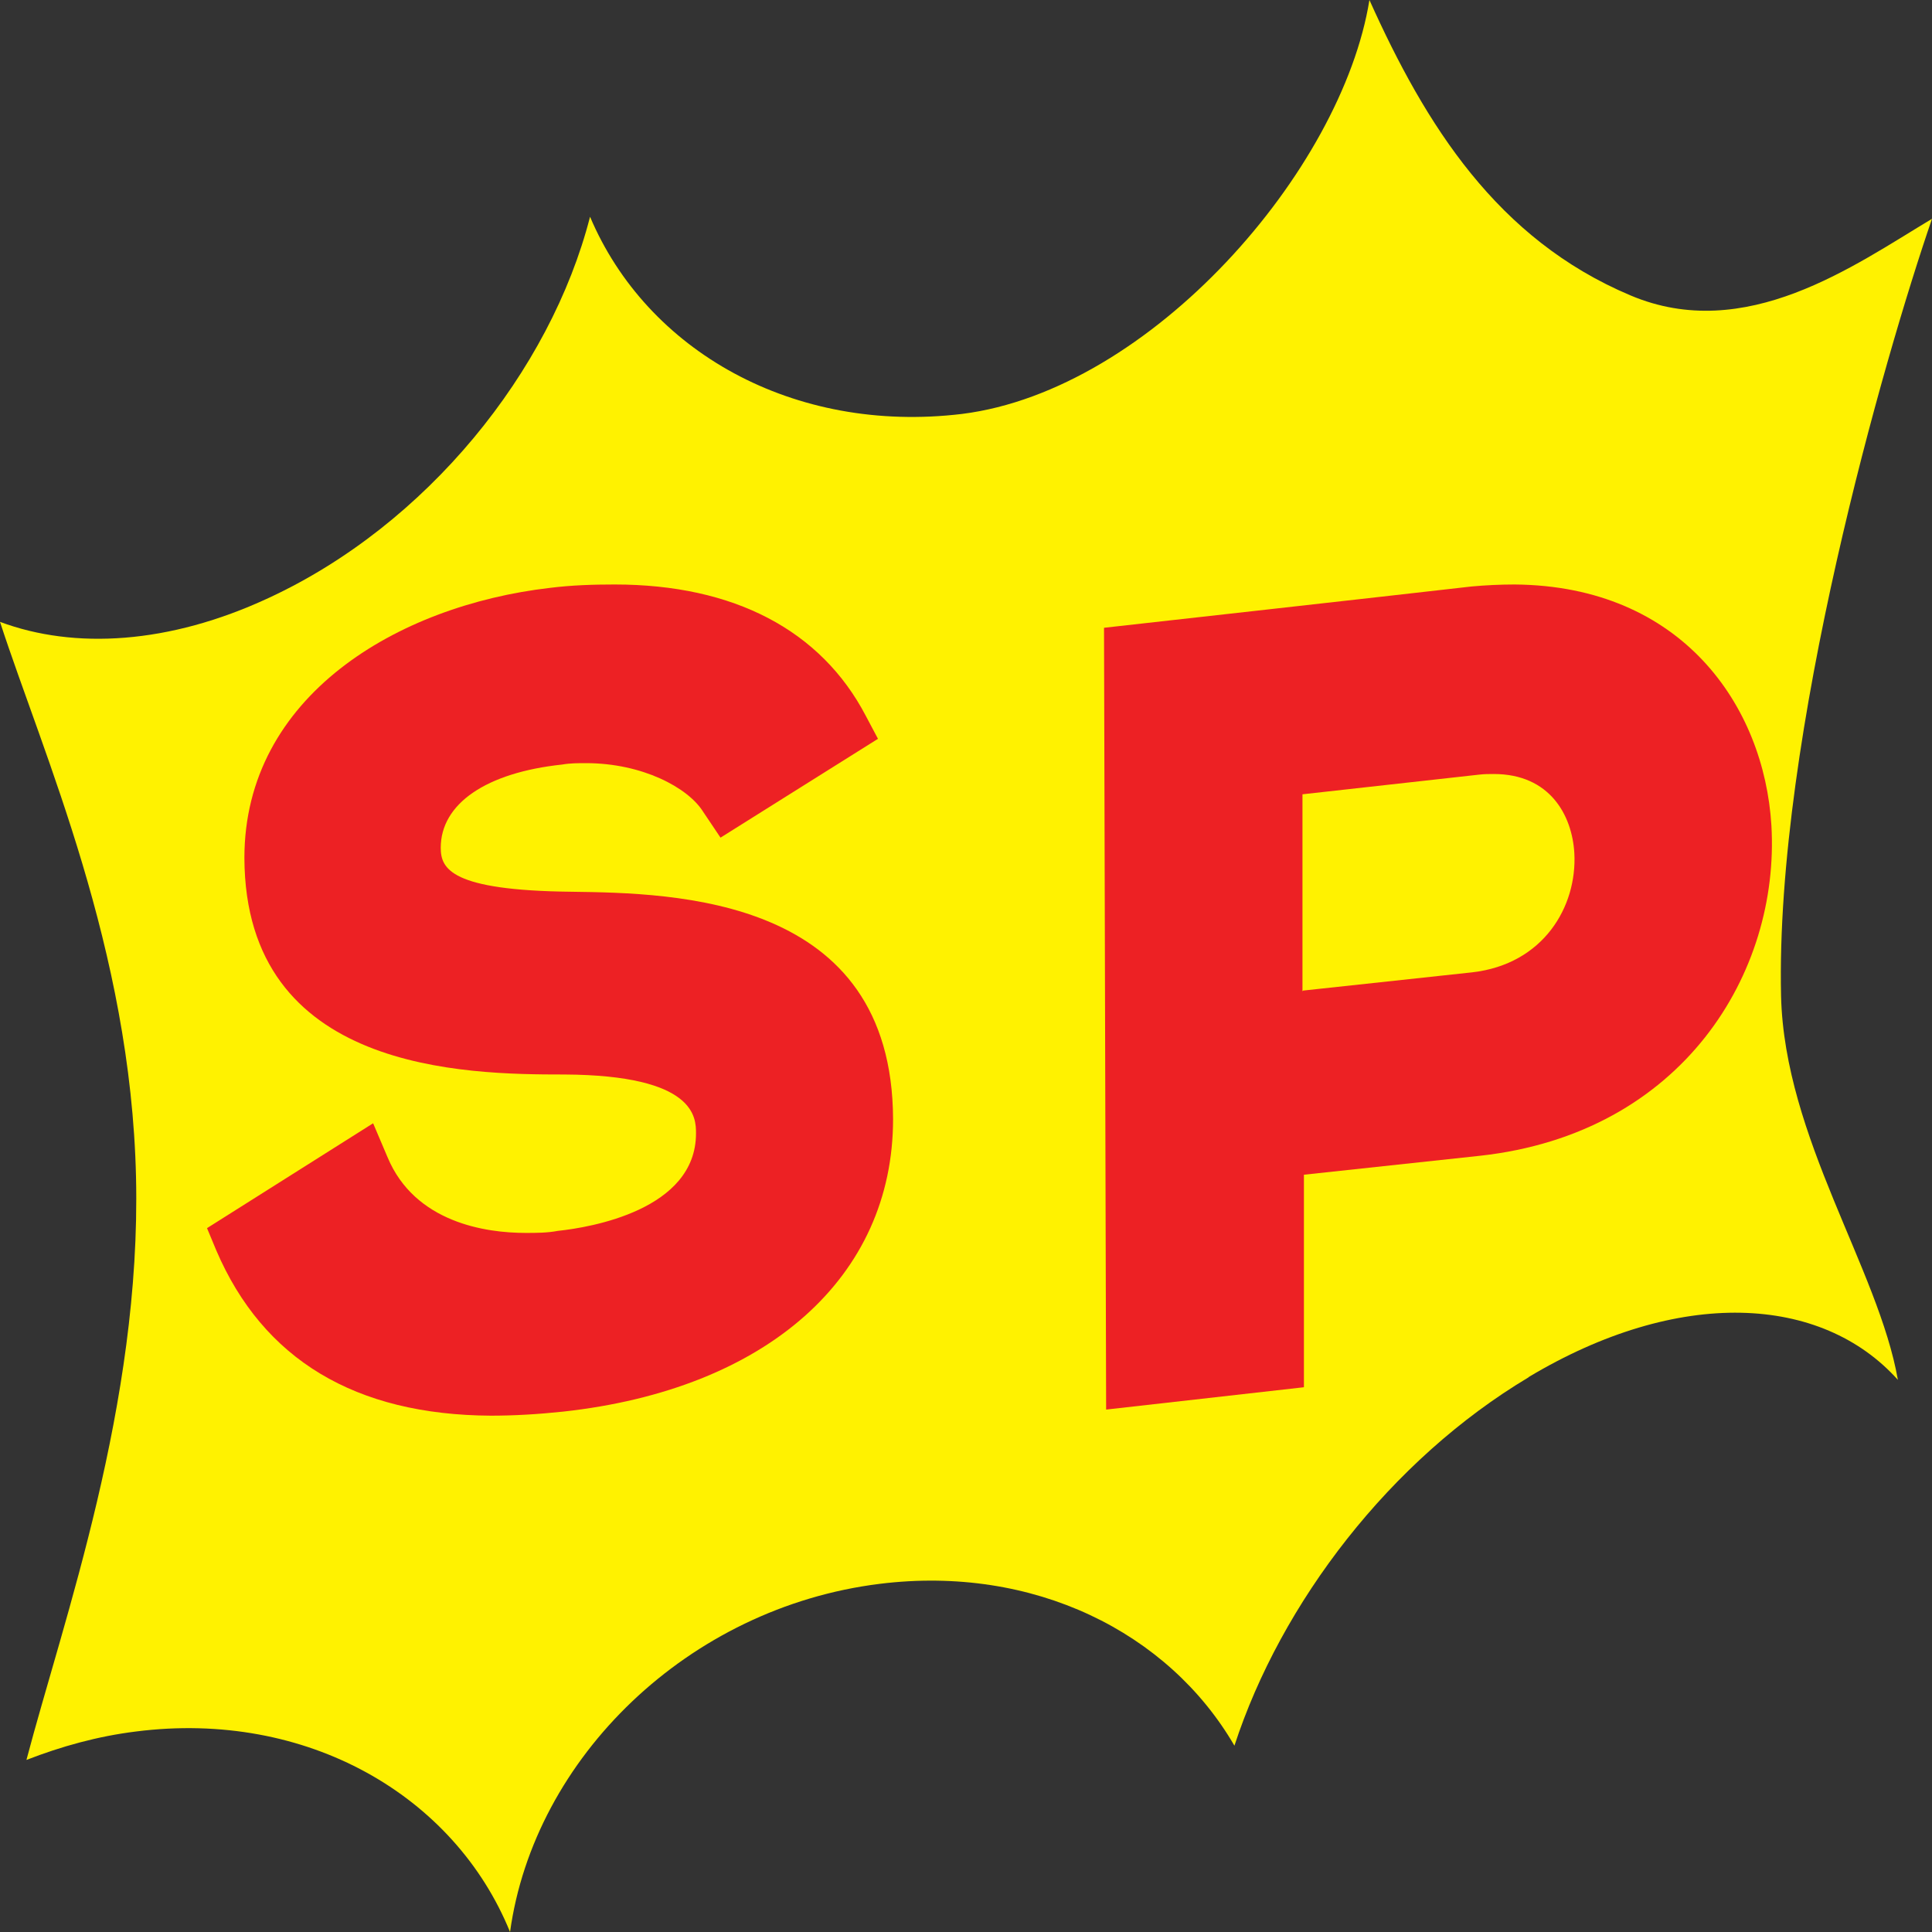 <svg width="32" height="32" viewBox="0 0 32 32" fill="none" xmlns="http://www.w3.org/2000/svg">
<rect x="0" y="0" width="32" height="32" fill="#333333" stroke="none"/>
<path d="M25.321 22.811C23.027 24.18 21.218 26.547 20.446 28.914C19.351 27.029 17.115 25.919 14.574 26.233C11.399 26.625 8.846 29.116 8.448 32C7.526 29.733 5.077 28.32 2.253 28.679C1.619 28.757 1.014 28.926 0.438 29.15C1.049 26.828 2.34 23.27 2.253 19.5C2.167 15.708 0.72 12.511 0 10.3C1.233 10.76 2.801 10.67 4.443 9.907C7.065 8.696 9.117 6.149 9.773 3.59C10.713 5.812 13.139 7.192 15.934 6.856C19.063 6.463 22.227 2.827 22.682 0C23.615 2.076 24.797 3.961 27.004 4.892C28.911 5.7 30.709 4.398 32 3.624C31.216 5.902 29.402 12.191 29.5 16.5C29.558 18.845 31.113 21.015 31.435 22.855C30.168 21.442 27.805 21.318 25.315 22.811H25.321Z" fill="#FFF200"/>
<path d="M8.134 23.448C5.882 23.436 4.358 22.517 3.583 20.712L3.429 20.342L6.18 18.605L6.418 19.165C6.871 20.253 8.05 20.421 8.705 20.421C8.884 20.421 9.063 20.421 9.241 20.387C9.777 20.331 11.528 20.04 11.528 18.773C11.528 18.515 11.528 17.809 9.349 17.797C7.705 17.797 4.06 17.753 4.048 14.21C4.048 11.53 6.585 10.028 9.11 9.737C9.468 9.692 9.825 9.681 10.182 9.681C12.16 9.681 13.601 10.443 14.34 11.856L14.542 12.237L11.934 13.874L11.648 13.448C11.398 13.044 10.635 12.64 9.706 12.64C9.575 12.64 9.444 12.64 9.313 12.663C8.05 12.797 7.3 13.313 7.3 14.042C7.3 14.389 7.467 14.748 9.456 14.77C11.183 14.793 14.78 14.849 14.792 18.537C14.792 21.149 12.708 23.011 9.325 23.381C8.908 23.425 8.515 23.448 8.122 23.448H8.134Z" fill="#ED2124"/>
<path d="M18.286 10.398C18.286 10.398 23.408 9.826 24.373 9.714C24.611 9.692 24.861 9.681 25.087 9.681C27.863 9.703 29.221 11.699 29.34 13.672C29.483 16.105 27.875 18.773 24.515 19.143L21.597 19.457V22.977L18.321 23.347L18.286 10.398ZM21.585 16.407L24.384 16.105C25.564 15.97 26.124 15.017 26.076 14.131C26.04 13.504 25.671 12.82 24.742 12.82C24.658 12.82 24.587 12.82 24.492 12.831L21.573 13.156V16.419L21.585 16.407Z" fill="#ED2124"/>
</svg>
